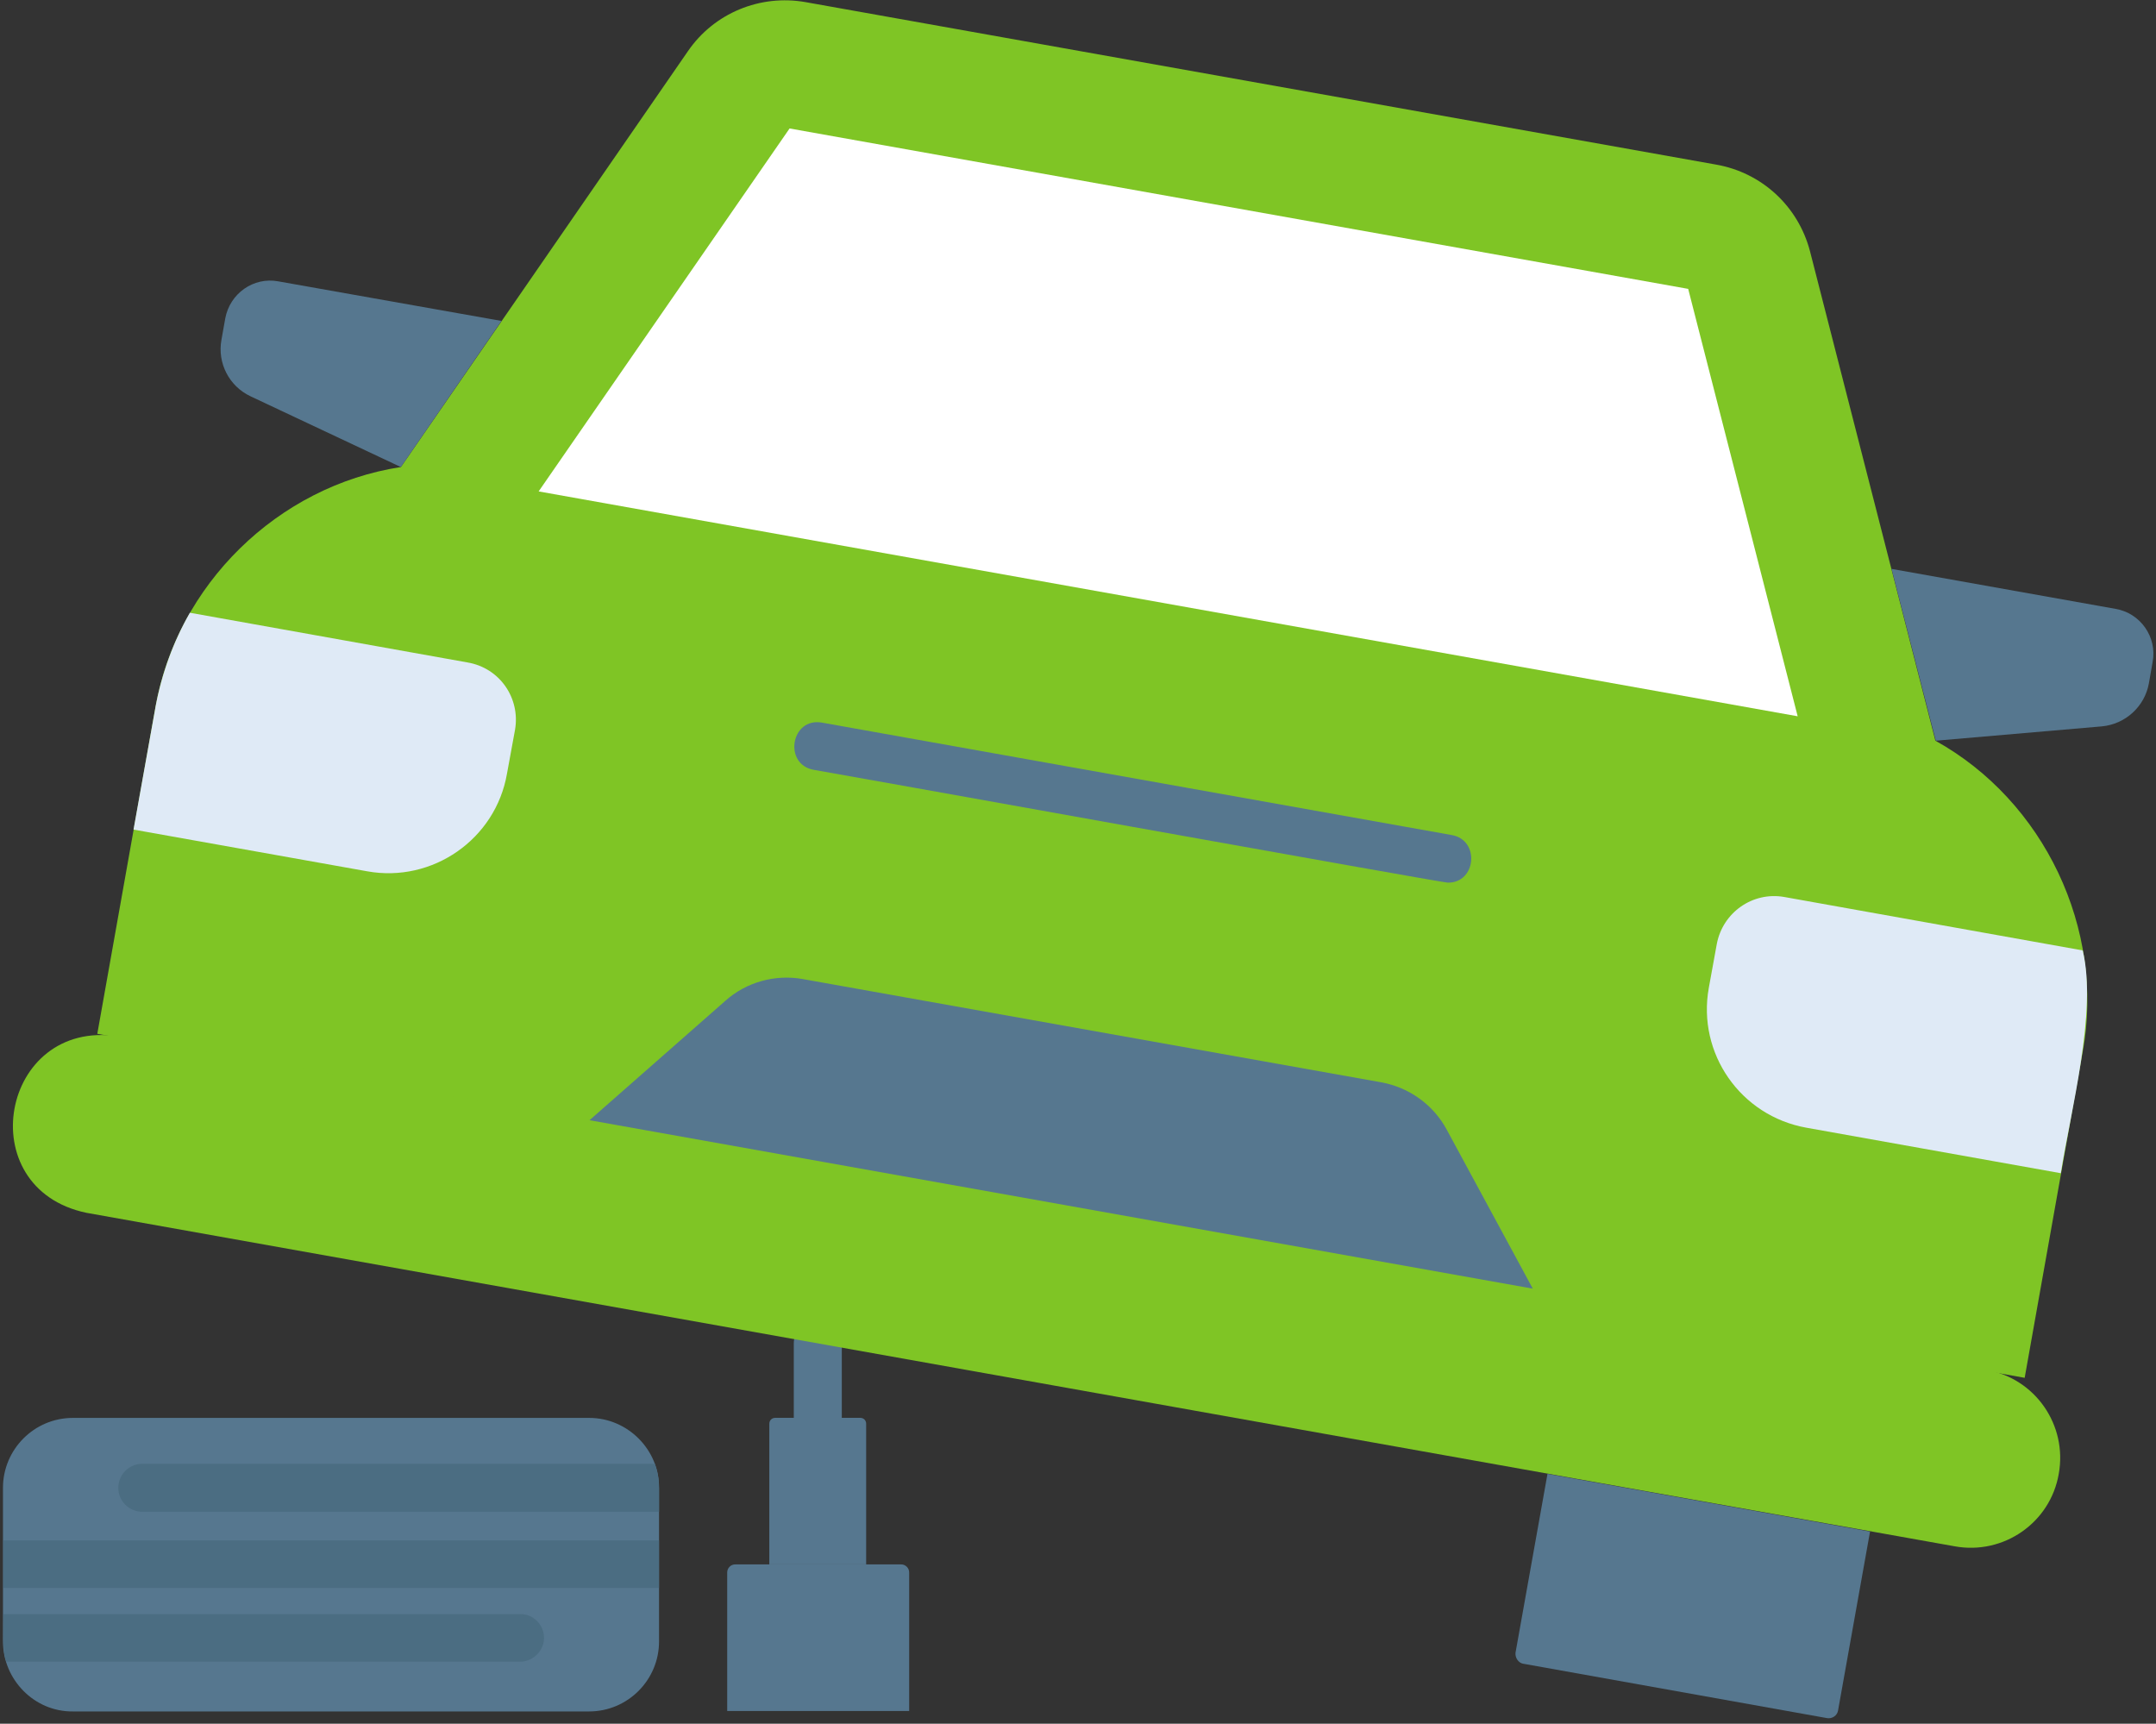 <svg xmlns="http://www.w3.org/2000/svg" xmlns:xlink="http://www.w3.org/1999/xlink" id="Layer_2" data-name="Layer 2" viewBox="0 0 384 307"><rect x="0" y="0" width="384" height="307" fill="#333333" stroke="none"/><defs><style>      .cls-1 {        fill: #dfeaf6;      }      .cls-2 {        fill: #7fc525;      }      .cls-3 {        fill: #fff;      }      .cls-4 {        fill: #56778f;      }      .cls-5 {        fill: none;      }      .cls-6 {        clip-path: url(#clippath-1);      }      .cls-7 {        fill: #4b6d82;      }      .cls-8 {        clip-path: url(#clippath);      }    </style><clipPath id="clippath"><rect class="cls-5" width="384" height="307"></rect></clipPath><clipPath id="clippath-1"><rect class="cls-5" width="384" height="307"></rect></clipPath></defs><g id="Layer_1-2" data-name="Layer 1"><g><g class="cls-8"><path class="cls-4" d="M145.65,256.8c-2.32,0-4.27-1.88-4.27-4.28v-13.27c0-2.32,1.88-4.27,4.27-4.27s4.28,1.88,4.28,4.27v13.35c0,2.25-1.95,4.2-4.28,4.2h0Z"></path><path class="cls-2" d="M27.68,126l-10.35,58.12,343.28,61.27,10.35-58.12c3.98-21.82-6.9-44.63-26.25-55.35l-22.35-87.23c-2.1-7.95-8.55-13.95-16.73-15.38L143.48.38c-8.1-1.43-16.28,1.95-20.93,8.7l-51.15,74.1c-21.97,3.38-39.9,21-43.72,42.82h0Z"></path></g><path class="cls-3" d="M95.93,87.52l224.25,40.05-19.5-76.12-160.05-28.57-44.7,64.65Z"></path><g class="cls-6"><path class="cls-4" d="M257.85,157.2c-.68.07-112.2-20.02-112.95-20.1-5.4-.98-4.05-9.38,1.5-8.4l112.2,20.03c5.02.9,4.35,8.55-.75,8.47h0Z"></path><path class="cls-2" d="M15.38,216l332.77,59.4c8.7,1.58,17.03-4.2,18.53-12.9,1.57-8.7-4.2-17.02-12.9-18.52L21,184.57c-20.85-3.15-26.4,27.07-5.62,31.43h0Z"></path><path class="cls-4" d="M336.9,101.32l7.88,30.6,29.55-2.55c4.2-.38,7.65-3.52,8.4-7.65l.67-3.83c.83-4.42-2.17-8.7-6.6-9.45l-39.9-7.12Z"></path></g><path class="cls-4" d="M89.32,57.15l-17.93,26.03-26.77-12.6c-3.82-1.8-5.93-5.93-5.18-10.05l.68-3.82c.82-4.43,5.02-7.43,9.45-6.6l39.75,7.05Z"></path><path class="cls-4" d="M271.35,296.32l54.07,9.68c.9.15,1.8-.45,1.95-1.35l5.7-31.88-57.45-10.27-5.7,31.88c-.07.9.52,1.8,1.43,1.95h0Z"></path><path class="cls-1" d="M305.77,168.15l-1.42,7.8c-2.1,11.62,5.62,22.8,17.4,24.9l45.3,8.1c1.72-10.95,6.52-28.8,3.9-39.68l-53.18-9.52c-5.62-.98-10.95,2.77-12,8.4h0Z"></path><path class="cls-1" d="M27.68,126l-3.9,21.75,41.62,7.43c11.62,2.1,22.88-5.7,24.9-17.4l1.43-7.8c.97-5.62-2.7-11.03-8.48-12l-49.43-8.85c-2.93,5.1-5.02,10.8-6.15,16.88h0Z"></path><path class="cls-4" d="M143.02,174.38l102.98,18.38c4.95.9,9.3,3.98,11.7,8.48l15.3,28.27-168-30,24.15-21.23c3.75-3.38,8.93-4.8,13.88-3.9h0Z"></path><path class="cls-4" d="M129.45,304.73h32.48v-24.68c0-.82-.68-1.43-1.43-1.43h-29.55c-.82,0-1.43.68-1.43,1.43v24.68h-.07Z"></path><path class="cls-4" d="M137.02,278.62h17.25v-25.05c0-.6-.45-1.05-1.05-1.05h-15.15c-.6,0-1.05.45-1.05,1.05v25.05Z"></path><path class="cls-4" d="M117.38,264.98v27.38c0,6.82-5.55,12.45-12.45,12.45H12.98c-6.9.07-12.45-5.7-12.45-12.45v-27.38c0-6.83,5.55-12.45,12.45-12.45h91.95c6.97,0,12.52,5.78,12.45,12.45h0Z"></path><path class="cls-7" d="M117.38,264.98v4.27H25.35c-2.33,0-4.28-1.88-4.28-4.27s1.95-4.28,4.28-4.28h91.27c.52,1.35.75,2.78.75,4.28h0Z"></path><path class="cls-7" d="M96.9,291.68c0,2.32-1.95,4.27-4.27,4.27H1.12c-.82-2.1-.45-6.22-.52-8.47h92.02c2.32-.08,4.27,1.88,4.27,4.2h0Z"></path><rect class="cls-7" x=".6" y="274.35" width="116.77" height="8.47"></rect></g></g></svg>